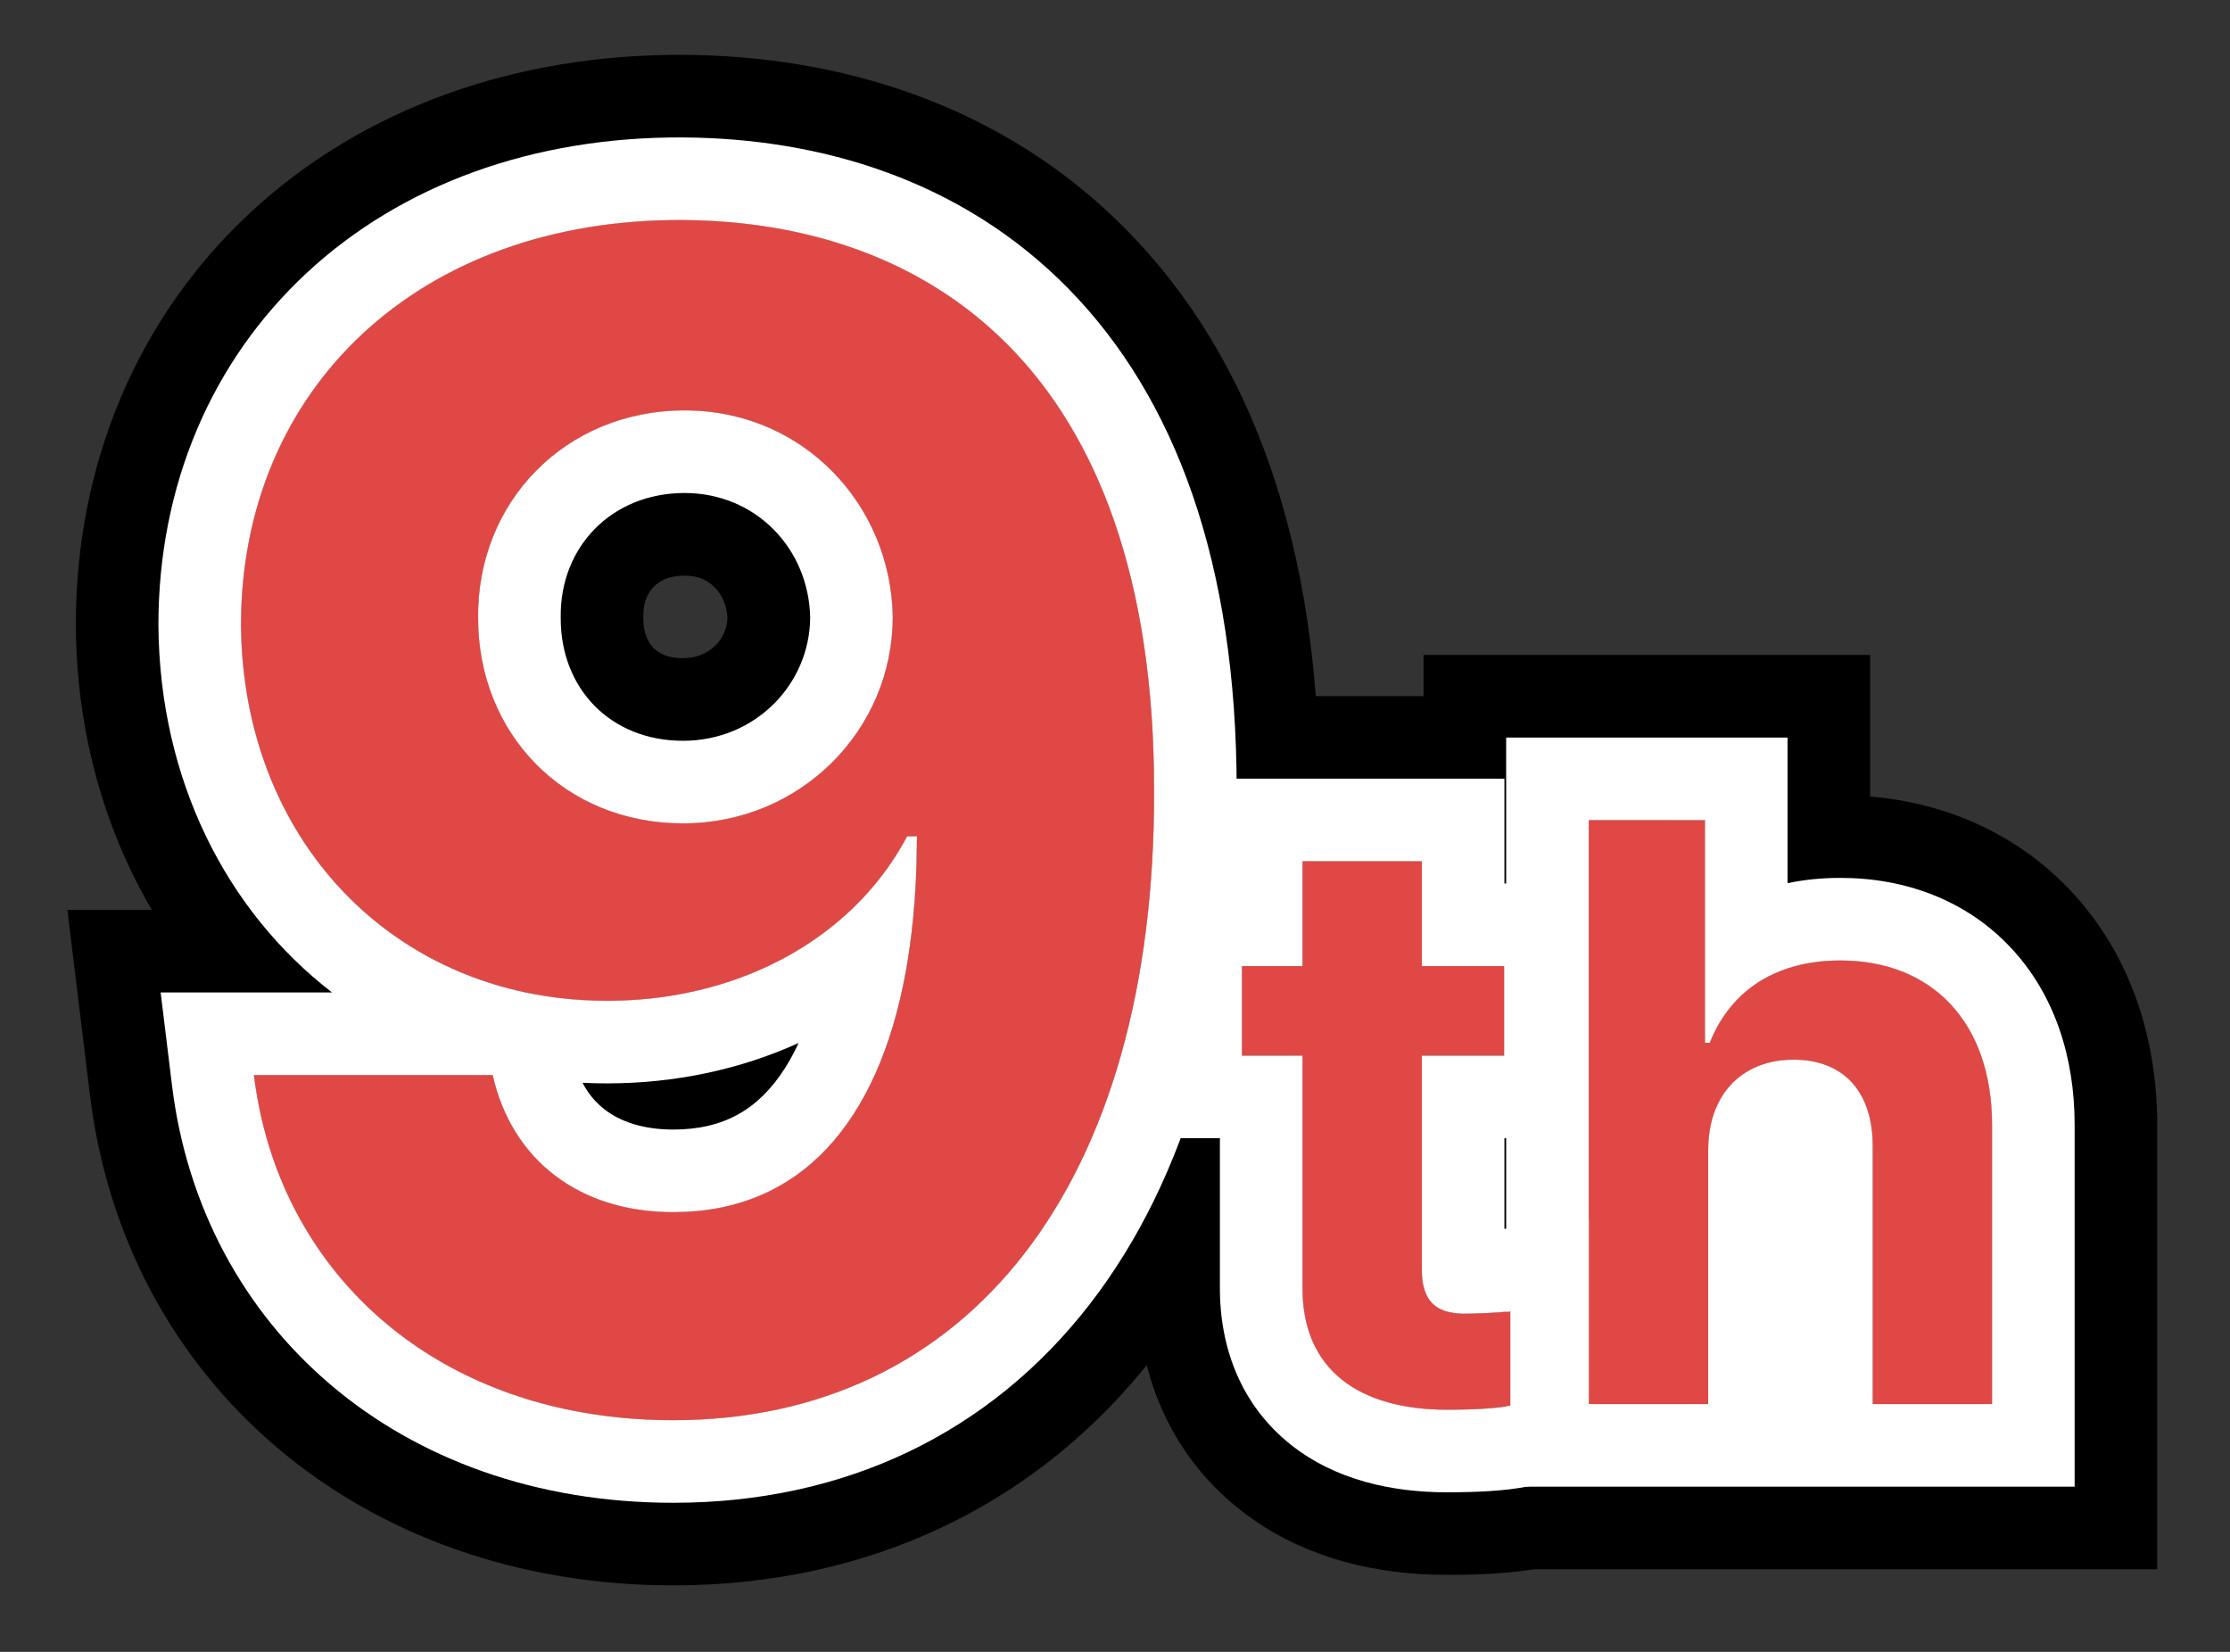 <svg width="27" height="20" viewBox="0 0 27 20" fill="none" xmlns="http://www.w3.org/2000/svg">
<rect x="0" y="0" width="27" height="20" fill="#333333" stroke="none"/>
<path d="M20.682 13.934V17H19.236V9.93H20.643V12.625H20.701C20.945 12.01 21.482 11.629 22.283 11.629C23.387 11.629 24.119 12.371 24.119 13.621V17H22.674V13.875C22.674 13.221 22.322 12.83 21.717 12.83C21.111 12.83 20.682 13.23 20.682 13.934Z" fill="#E04845"/>
<path d="M18.211 11.697V12.781H17.215V15.369C17.215 15.789 17.42 15.896 17.713 15.906C17.859 15.906 18.113 15.896 18.289 15.877V17.02C18.133 17.049 17.879 17.068 17.518 17.068C16.473 17.068 15.76 16.6 15.77 15.574V12.781H15.037V11.697H15.77V10.428H17.215V11.697H18.211Z" fill="#E04845"/>
<path d="M8.27 2.664C11.199 2.684 13.973 4.422 13.973 9.559C13.992 14.363 11.707 17.195 8.152 17.195C5.301 17.195 3.367 15.418 3.074 13.016H5.965C6.199 14.051 7.02 14.676 8.152 14.676C10.086 14.676 11.102 12.957 11.102 10.125H10.984C10.32 11.375 8.934 12.117 7.352 12.117C4.812 12.117 2.938 10.203 2.918 7.566C2.918 4.715 5.066 2.645 8.27 2.664ZM8.289 4.969C6.844 4.969 5.77 6.082 5.789 7.488C5.789 8.875 6.824 9.969 8.27 9.969C9.695 9.969 10.809 8.836 10.809 7.469C10.789 6.121 9.734 4.969 8.289 4.969Z" fill="#E04845"/>
<path fill-rule="evenodd" clip-rule="evenodd" d="M18.211 12.781V11.697H17.236V7.93H22.643V9.644C23.535 9.719 24.406 10.077 25.073 10.787C25.817 11.579 26.119 12.609 26.119 13.621V19H17.236V17.056C17.327 17.064 17.421 17.068 17.518 17.068C17.879 17.068 18.133 17.049 18.289 17.02V15.877C18.113 15.896 17.859 15.906 17.713 15.906C17.476 15.898 17.296 15.826 17.236 15.576V12.781H18.211ZM20.682 17V13.934C20.682 13.914 20.682 13.894 20.683 13.875C20.685 13.809 20.691 13.745 20.701 13.685C20.761 13.32 20.956 13.062 21.236 12.931C21.274 12.913 21.314 12.897 21.354 12.884C21.465 12.848 21.587 12.83 21.717 12.83C21.943 12.83 22.133 12.884 22.283 12.986C22.48 13.121 22.608 13.337 22.654 13.621C22.667 13.701 22.674 13.785 22.674 13.875V17H24.119V13.621C24.119 12.512 23.543 11.803 22.643 11.657C22.528 11.638 22.408 11.629 22.283 11.629C22.077 11.629 21.888 11.654 21.717 11.702C21.536 11.753 21.376 11.829 21.236 11.928C20.995 12.099 20.816 12.336 20.701 12.625H20.643V9.93H19.236V17H20.682Z" fill="black"/>
<path fill-rule="evenodd" clip-rule="evenodd" d="M13.037 14.167V14.781H13.77V15.566C13.763 16.586 14.139 17.582 15.001 18.269C15.789 18.898 16.736 19.068 17.518 19.068C17.923 19.068 18.321 19.048 18.658 18.985L20.289 18.679V17H19.236V9.93H20.211V9.697H19.215V8.428H13.924C13.956 8.785 13.973 9.162 13.973 9.559C13.973 9.605 13.973 9.651 13.973 9.697C13.971 9.946 13.964 10.19 13.95 10.428C13.925 10.87 13.878 11.294 13.811 11.697C13.749 12.076 13.668 12.438 13.571 12.781C13.428 13.283 13.25 13.745 13.037 14.167ZM18.211 12.781V11.697H17.215V10.428H15.77V11.697H15.037V12.781H15.77V15.574C15.764 16.109 15.956 16.493 16.289 16.737C16.476 16.874 16.707 16.968 16.974 17.02C17.142 17.052 17.324 17.068 17.518 17.068C17.572 17.068 17.624 17.068 17.674 17.067C17.687 17.067 17.7 17.067 17.713 17.066C17.972 17.061 18.163 17.043 18.289 17.02V15.877C18.226 15.884 18.153 15.89 18.078 15.894C17.945 15.902 17.807 15.906 17.713 15.906C17.642 15.904 17.576 15.896 17.518 15.879C17.515 15.878 17.513 15.878 17.511 15.877C17.379 15.837 17.282 15.753 17.239 15.588C17.238 15.584 17.237 15.579 17.236 15.574C17.222 15.516 17.215 15.448 17.215 15.369V12.781H18.211Z" fill="black"/>
<path fill-rule="evenodd" clip-rule="evenodd" d="M8.282 0.664L8.283 0.664C10.128 0.676 12.12 1.236 13.647 2.791C15.178 4.35 15.972 6.635 15.973 9.554C15.974 9.849 15.967 10.141 15.953 10.428H15.77V11.697H15.037V12.781H15.635C15.318 14.155 14.774 15.384 13.984 16.403C12.573 18.226 10.516 19.195 8.152 19.195C4.364 19.195 1.513 16.735 1.089 13.258L0.816 11.016H1.838C1.257 10.024 0.927 8.851 0.918 7.581L0.918 7.574V7.566C0.918 5.617 1.663 3.845 3.031 2.574C4.391 1.31 6.242 0.652 8.282 0.664ZM4.382 11.016C4.831 11.42 5.366 11.726 5.965 11.912C6.397 12.046 6.862 12.117 7.352 12.117C7.506 12.117 7.658 12.11 7.807 12.096C8.075 12.072 8.335 12.025 8.585 11.958C8.689 11.93 8.79 11.899 8.89 11.864C9.8 11.548 10.548 10.946 10.984 10.125H11.102C11.102 10.146 11.102 10.166 11.101 10.187C11.1 10.476 11.088 10.753 11.065 11.018C11.046 11.242 11.019 11.457 10.984 11.663C10.871 12.342 10.676 12.92 10.401 13.382C9.906 14.217 9.152 14.676 8.152 14.676C7.485 14.676 6.926 14.459 6.532 14.069C6.256 13.797 6.061 13.441 5.965 13.016H3.074C3.164 13.752 3.408 14.43 3.785 15.016C4.639 16.341 6.175 17.195 8.152 17.195C11.707 17.195 13.992 14.363 13.973 9.559C13.973 4.422 11.199 2.684 8.27 2.664C5.066 2.645 2.918 4.715 2.918 7.566C2.929 8.989 3.479 10.201 4.382 11.016ZM8.256 9.969C8.26 9.969 8.265 9.969 8.27 9.969C8.839 9.969 9.359 9.788 9.777 9.484C10.233 9.153 10.57 8.675 10.721 8.125C10.778 7.915 10.809 7.695 10.809 7.469C10.789 6.121 9.734 4.969 8.289 4.969C6.844 4.969 5.77 6.082 5.789 7.488C5.789 8.871 6.818 9.962 8.256 9.969ZM8.808 7.482C8.802 7.331 8.741 7.201 8.654 7.112C8.573 7.029 8.459 6.969 8.289 6.969C8.095 6.969 7.981 7.037 7.915 7.104C7.848 7.173 7.787 7.286 7.789 7.461L7.789 7.474V7.488C7.789 7.675 7.854 7.786 7.913 7.846C7.967 7.901 8.07 7.969 8.27 7.969C8.595 7.969 8.801 7.73 8.808 7.482Z" fill="black"/>
<path d="M20.682 13.934V17H19.236V9.93H20.643V12.625H20.701C20.945 12.01 21.482 11.629 22.283 11.629C23.387 11.629 24.119 12.371 24.119 13.621V17H22.674V13.875C22.674 13.221 22.322 12.83 21.717 12.83C21.111 12.83 20.682 13.23 20.682 13.934Z" fill="#E04845"/>
<path d="M18.211 11.697V12.781H17.215V15.369C17.215 15.789 17.42 15.896 17.713 15.906C17.859 15.906 18.113 15.896 18.289 15.877V17.02C18.133 17.049 17.879 17.068 17.518 17.068C16.473 17.068 15.76 16.6 15.77 15.574V12.781H15.037V11.697H15.77V10.428H17.215V11.697H18.211Z" fill="#E04845"/>
<path d="M8.27 2.664C11.199 2.684 13.973 4.422 13.973 9.559C13.992 14.363 11.707 17.195 8.152 17.195C5.301 17.195 3.367 15.418 3.074 13.016H5.965C6.199 14.051 7.02 14.676 8.152 14.676C10.086 14.676 11.102 12.957 11.102 10.125H10.984C10.32 11.375 8.934 12.117 7.352 12.117C4.812 12.117 2.938 10.203 2.918 7.566C2.918 4.715 5.066 2.645 8.27 2.664ZM8.289 4.969C6.844 4.969 5.77 6.082 5.789 7.488C5.789 8.875 6.824 9.969 8.27 9.969C9.695 9.969 10.809 8.836 10.809 7.469C10.789 6.121 9.734 4.969 8.289 4.969Z" fill="#E04845"/>
<path fill-rule="evenodd" clip-rule="evenodd" d="M18.236 17.029V18H25.119V13.621C25.119 12.802 24.877 12.039 24.344 11.472C23.805 10.898 23.067 10.629 22.283 10.629C22.06 10.629 21.846 10.65 21.643 10.693V8.93H18.236V15.882C18.255 15.881 18.272 15.879 18.289 15.877V17.02C18.273 17.023 18.255 17.026 18.236 17.029ZM21.643 11.725C21.534 11.761 21.433 11.807 21.34 11.861C21.046 12.034 20.832 12.296 20.701 12.625H20.643V9.93H19.236V17H20.682V13.934C20.682 13.823 20.692 13.72 20.712 13.625C20.793 13.244 21.028 12.989 21.354 12.884C21.465 12.848 21.587 12.83 21.717 12.83C21.719 12.83 21.721 12.83 21.723 12.83C22.325 12.833 22.674 13.223 22.674 13.875V17H24.119V13.621C24.119 12.371 23.387 11.629 22.283 11.629C22.046 11.629 21.832 11.662 21.643 11.725Z" fill="white"/>
<path fill-rule="evenodd" clip-rule="evenodd" d="M17.215 12.781H18.211V11.697H17.215V10.428H15.77V11.697H15.037V12.781H15.77V15.574C15.76 16.6 16.473 17.068 17.518 17.068C17.879 17.068 18.133 17.049 18.289 17.02V15.877C18.113 15.896 17.859 15.906 17.713 15.906C17.639 15.904 17.571 15.895 17.511 15.877C17.33 15.823 17.215 15.684 17.215 15.369V12.781ZM18.215 13.781V14.879L19.236 14.765V17H19.289V17.849L18.473 18.002C18.227 18.049 17.901 18.068 17.518 18.068C16.865 18.068 16.172 17.925 15.624 17.488C15.04 17.021 14.764 16.336 14.77 15.57V13.781H14.037V10.697H14.77V9.428H18.215V10.697H19.211V13.781H18.215ZM17.738 14.906C17.734 14.906 17.732 14.906 17.732 14.906C17.732 14.906 17.733 14.906 17.735 14.906C17.736 14.906 17.737 14.906 17.738 14.906Z" fill="white"/>
<path fill-rule="evenodd" clip-rule="evenodd" d="M8.276 1.664C9.931 1.675 11.64 2.175 12.933 3.492C14.229 4.811 14.972 6.813 14.973 9.557C14.983 12.104 14.384 14.254 13.194 15.791C11.981 17.357 10.223 18.195 8.152 18.195C4.832 18.195 2.44 16.077 2.082 13.137L1.945 12.016H4.02C2.73 11.021 1.932 9.43 1.918 7.574L1.918 7.566C1.918 5.879 2.559 4.378 3.712 3.306C4.86 2.238 6.456 1.653 8.276 1.664ZM6.363 12.016C6.499 12.044 6.638 12.067 6.779 12.084C6.966 12.106 7.157 12.117 7.352 12.117C8.375 12.117 9.318 11.806 10.035 11.248C10.426 10.944 10.75 10.566 10.984 10.125H11.102C11.102 10.146 11.101 10.166 11.101 10.187C11.1 10.515 11.084 10.828 11.055 11.125C11.033 11.349 11.003 11.563 10.966 11.768C10.63 13.608 9.677 14.676 8.152 14.676C7.02 14.676 6.199 14.051 5.965 13.016H3.074C3.117 13.363 3.193 13.698 3.302 14.016C3.946 15.895 5.713 17.195 8.152 17.195C11.707 17.195 13.992 14.363 13.973 9.559C13.973 4.422 11.199 2.684 8.27 2.664C5.066 2.645 2.918 4.715 2.918 7.566C2.935 9.847 4.34 11.588 6.363 12.016ZM9.669 12.628C8.961 12.95 8.167 13.117 7.352 13.117C7.251 13.117 7.152 13.115 7.053 13.11C7.126 13.25 7.221 13.357 7.327 13.438C7.504 13.572 7.771 13.676 8.152 13.676C8.766 13.676 9.189 13.43 9.507 12.928C9.564 12.838 9.618 12.738 9.669 12.628ZM6.789 7.488C6.789 8.338 7.392 8.969 8.27 8.969C9.146 8.969 9.805 8.283 9.809 7.476C9.793 6.644 9.152 5.969 8.289 5.969C7.404 5.969 6.777 6.624 6.789 7.474L6.789 7.488ZM10.809 7.469C10.809 8.836 9.695 9.969 8.27 9.969C6.824 9.969 5.789 8.875 5.789 7.488C5.77 6.082 6.844 4.969 8.289 4.969C9.734 4.969 10.789 6.121 10.809 7.469Z" fill="white"/>
</svg>
